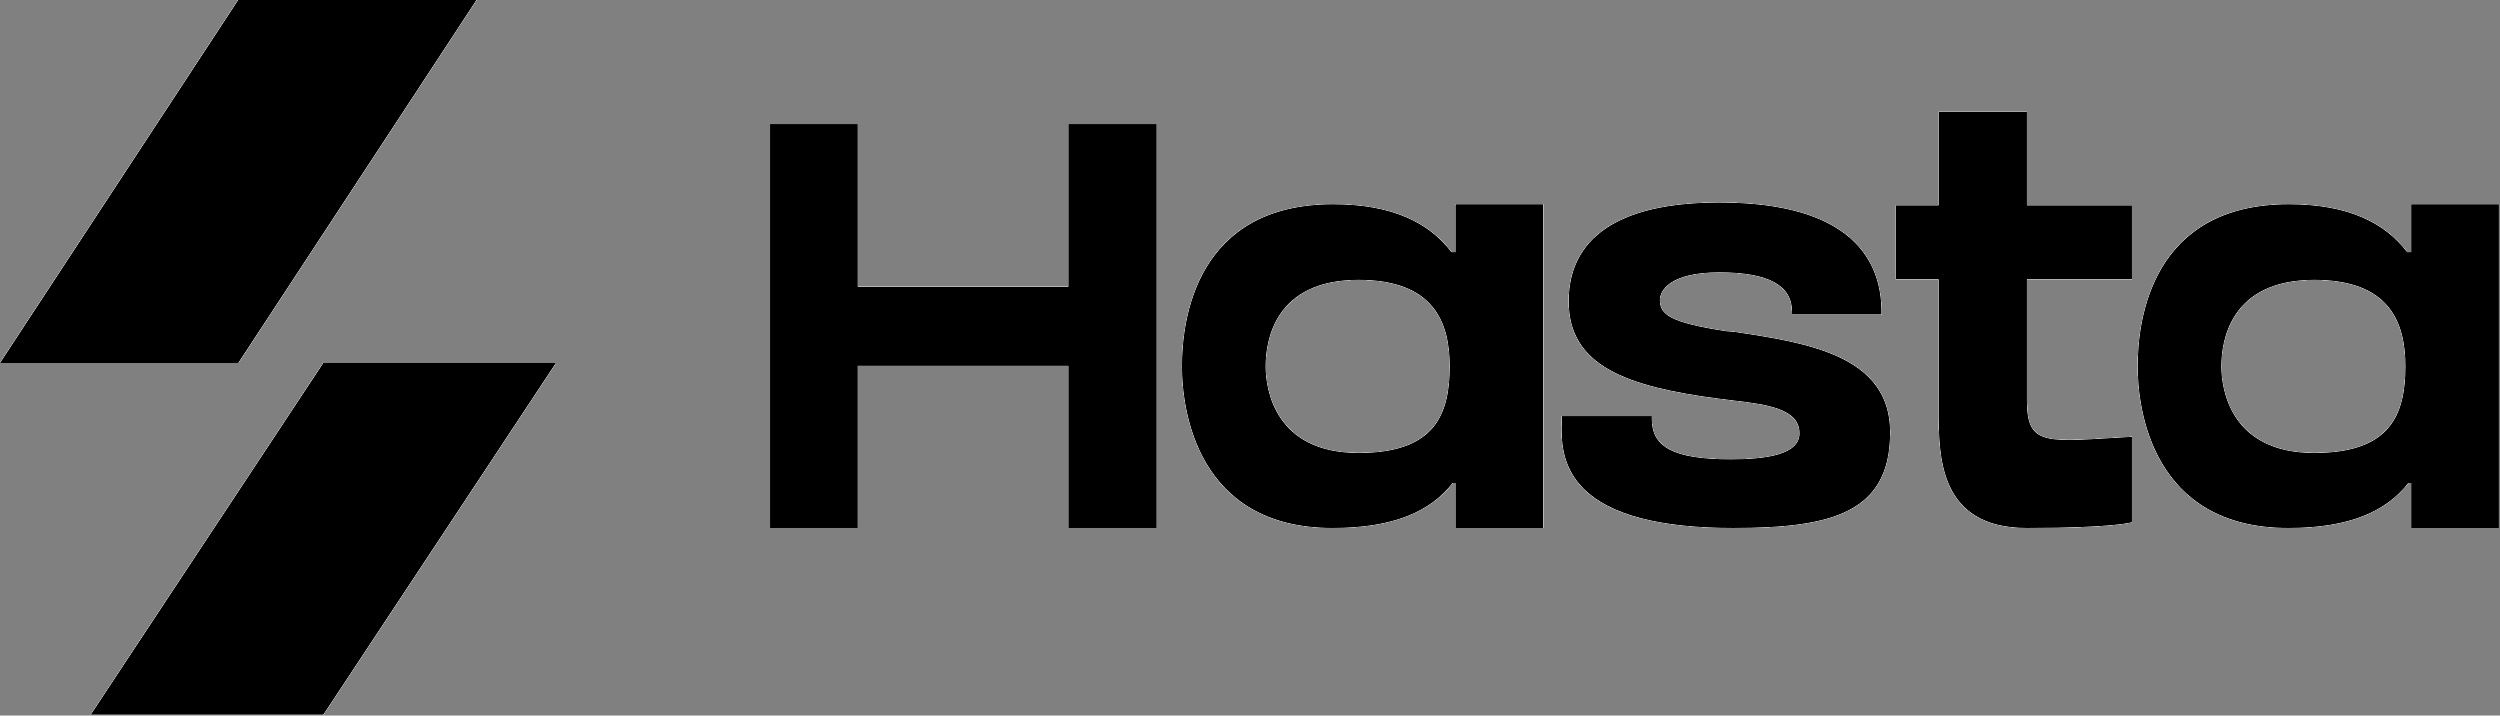 <?xml version="1.0" encoding="UTF-8"?> <svg xmlns="http://www.w3.org/2000/svg" width="1733" height="496" viewBox="0 0 1733 496" fill="none"><rect x="0" y="0" width="1733" height="496" fill="#808080" stroke="none"/><path d="M740.6 198.8V86H801.8V366H740.6V253.6H594.6V366H533.8V86H594.6V198.8H740.6Z" fill="white"></path><path d="M740.6 198.8V86H801.8V366H740.6V253.6H594.6V366H533.8V86H594.6V198.8H740.6Z" fill="white"></path><path d="M740.6 198.8V86H801.8V366H740.6V253.6H594.6V366H533.8V86H594.6V198.8H740.6Z" fill="white"></path><path d="M740.6 198.8V86H801.8V366H740.6V253.6H594.6V366H533.8V86H594.6V198.8H740.6Z" fill="white"></path><path d="M740.6 198.8V86H801.8V366H740.6V253.6H594.6V366H533.8V86H594.6V198.8H740.6Z" fill="white"></path><path d="M740.6 198.8V86H801.8V366H740.6V253.6H594.6V366H533.8V86H594.6V198.8H740.6Z" fill="white"></path><path d="M740.6 198.8V86H801.8V366H740.6V253.6H594.6V366H533.8V86H594.6V198.8H740.6Z" fill="white"></path><path d="M740.6 198.8V86H801.8V366H740.6V253.6H594.6V366H533.8V86H594.6V198.8H740.6Z" fill="black"></path><path d="M1006.14 174.8H1008.94V141.6H1069.74V366H1008.94V334.8H1006.94C991.737 354.4 966.137 366 923.737 366C829.737 366 819.338 284 819.338 254C819.338 221.2 829.338 141.6 924.138 141.6C965.738 141.6 990.938 154.8 1006.14 174.8ZM941.737 314C994.137 314 1004.94 288 1004.94 254C1004.94 223.6 994.137 194 941.737 194C883.337 194 877.338 236.4 877.338 254C877.338 270 883.737 314 941.737 314Z" fill="white"></path><path d="M1006.14 174.8H1008.94V141.6H1069.74V366H1008.94V334.8H1006.94C991.737 354.4 966.137 366 923.737 366C829.737 366 819.338 284 819.338 254C819.338 221.2 829.338 141.6 924.138 141.6C965.738 141.6 990.938 154.8 1006.14 174.8ZM941.737 314C994.137 314 1004.94 288 1004.94 254C1004.94 223.6 994.137 194 941.737 194C883.337 194 877.338 236.4 877.338 254C877.338 270 883.737 314 941.737 314Z" fill="white"></path><path d="M1006.14 174.8H1008.94V141.6H1069.74V366H1008.94V334.8H1006.94C991.737 354.4 966.137 366 923.737 366C829.737 366 819.338 284 819.338 254C819.338 221.2 829.338 141.6 924.138 141.6C965.738 141.6 990.938 154.8 1006.14 174.8ZM941.737 314C994.137 314 1004.94 288 1004.94 254C1004.94 223.6 994.137 194 941.737 194C883.337 194 877.338 236.4 877.338 254C877.338 270 883.737 314 941.737 314Z" fill="white"></path><path d="M1006.14 174.8H1008.94V141.6H1069.74V366H1008.94V334.8H1006.94C991.737 354.4 966.137 366 923.737 366C829.737 366 819.338 284 819.338 254C819.338 221.2 829.338 141.6 924.138 141.6C965.738 141.6 990.938 154.8 1006.14 174.8ZM941.737 314C994.137 314 1004.94 288 1004.94 254C1004.94 223.6 994.137 194 941.737 194C883.337 194 877.338 236.4 877.338 254C877.338 270 883.737 314 941.737 314Z" fill="white"></path><path d="M1006.14 174.8H1008.94V141.6H1069.74V366H1008.94V334.8H1006.94C991.737 354.4 966.137 366 923.737 366C829.737 366 819.338 284 819.338 254C819.338 221.2 829.338 141.6 924.138 141.6C965.738 141.6 990.938 154.8 1006.14 174.8ZM941.737 314C994.137 314 1004.94 288 1004.94 254C1004.94 223.6 994.137 194 941.737 194C883.337 194 877.338 236.4 877.338 254C877.338 270 883.737 314 941.737 314Z" fill="white"></path><path d="M1006.14 174.8H1008.94V141.6H1069.74V366H1008.94V334.8H1006.94C991.737 354.4 966.137 366 923.737 366C829.737 366 819.338 284 819.338 254C819.338 221.2 829.338 141.6 924.138 141.6C965.738 141.6 990.938 154.8 1006.14 174.8ZM941.737 314C994.137 314 1004.94 288 1004.94 254C1004.94 223.6 994.137 194 941.737 194C883.337 194 877.338 236.4 877.338 254C877.338 270 883.737 314 941.737 314Z" fill="white"></path><path d="M1006.14 174.8H1008.94V141.6H1069.74V366H1008.94V334.8H1006.94C991.737 354.4 966.137 366 923.737 366C829.737 366 819.338 284 819.338 254C819.338 221.2 829.338 141.6 924.138 141.6C965.738 141.6 990.938 154.8 1006.14 174.8ZM941.737 314C994.137 314 1004.94 288 1004.94 254C1004.94 223.6 994.137 194 941.737 194C883.337 194 877.338 236.4 877.338 254C877.338 270 883.737 314 941.737 314Z" fill="white"></path><path d="M1006.14 174.8H1008.94V141.6H1069.74V366H1008.94V334.8H1006.94C991.737 354.4 966.137 366 923.737 366C829.737 366 819.338 284 819.338 254C819.338 221.2 829.338 141.6 924.138 141.6C965.738 141.6 990.938 154.8 1006.14 174.8ZM941.737 314C994.137 314 1004.94 288 1004.94 254C1004.94 223.6 994.137 194 941.737 194C883.337 194 877.338 236.4 877.338 254C877.338 270 883.737 314 941.737 314Z" fill="black"></path><path d="M1201.83 230C1252.63 237.6 1310.23 246.4 1310.23 299.6C1310.23 355.2 1270.23 366 1201.43 366C1150.63 366 1115.83 356.8 1097.83 338.8C1082.23 323.2 1082.23 304.4 1082.63 292.8V288.4H1145.03V290.4C1145.03 309.6 1159.43 318.4 1199.83 318.4C1224.23 318.4 1247.43 315.2 1247.43 300.4C1247.43 283.6 1225.83 280.4 1201.43 277.6C1198.23 277.2 1195.03 276.8 1191.83 276.4C1127.43 268 1087.43 253.6 1087.43 208.8C1087.43 177.6 1105.43 140.4 1191.83 140.4C1284.63 140.4 1304.23 181.6 1304.23 216V218H1242.23V216C1242.23 198.4 1227.03 188.8 1191.83 188.8C1157.83 188.8 1150.63 201.2 1150.63 208C1150.63 218 1157.43 223.6 1196.63 229.6L1201.83 230Z" fill="white"></path><path d="M1201.83 230C1252.63 237.6 1310.23 246.4 1310.23 299.6C1310.23 355.2 1270.23 366 1201.43 366C1150.63 366 1115.83 356.8 1097.83 338.8C1082.23 323.2 1082.23 304.4 1082.63 292.8V288.4H1145.03V290.4C1145.03 309.6 1159.43 318.4 1199.83 318.4C1224.23 318.4 1247.43 315.2 1247.43 300.4C1247.43 283.6 1225.83 280.4 1201.43 277.6C1198.23 277.2 1195.03 276.8 1191.83 276.4C1127.43 268 1087.43 253.6 1087.43 208.8C1087.43 177.6 1105.43 140.4 1191.83 140.4C1284.63 140.4 1304.23 181.6 1304.23 216V218H1242.23V216C1242.23 198.4 1227.03 188.8 1191.83 188.8C1157.83 188.8 1150.63 201.2 1150.63 208C1150.63 218 1157.43 223.6 1196.63 229.6L1201.83 230Z" fill="white"></path><path d="M1201.83 230C1252.63 237.6 1310.23 246.4 1310.23 299.6C1310.23 355.2 1270.23 366 1201.43 366C1150.63 366 1115.83 356.8 1097.83 338.8C1082.23 323.2 1082.23 304.4 1082.63 292.8V288.4H1145.03V290.4C1145.03 309.6 1159.43 318.4 1199.83 318.4C1224.23 318.4 1247.43 315.2 1247.43 300.4C1247.43 283.6 1225.83 280.4 1201.43 277.6C1198.23 277.2 1195.03 276.8 1191.83 276.4C1127.43 268 1087.43 253.6 1087.43 208.8C1087.43 177.6 1105.43 140.4 1191.83 140.4C1284.63 140.4 1304.23 181.6 1304.23 216V218H1242.23V216C1242.23 198.4 1227.03 188.8 1191.83 188.8C1157.83 188.8 1150.63 201.2 1150.63 208C1150.63 218 1157.43 223.6 1196.63 229.6L1201.83 230Z" fill="white"></path><path d="M1201.83 230C1252.63 237.6 1310.23 246.4 1310.23 299.6C1310.23 355.2 1270.23 366 1201.43 366C1150.63 366 1115.83 356.8 1097.83 338.8C1082.23 323.2 1082.23 304.4 1082.63 292.8V288.4H1145.03V290.4C1145.03 309.6 1159.43 318.4 1199.83 318.4C1224.23 318.4 1247.43 315.2 1247.43 300.4C1247.43 283.6 1225.83 280.4 1201.43 277.6C1198.23 277.2 1195.03 276.8 1191.83 276.4C1127.43 268 1087.43 253.6 1087.43 208.8C1087.43 177.6 1105.43 140.4 1191.83 140.4C1284.63 140.4 1304.23 181.6 1304.23 216V218H1242.23V216C1242.23 198.4 1227.03 188.8 1191.83 188.8C1157.83 188.8 1150.63 201.2 1150.63 208C1150.63 218 1157.43 223.6 1196.63 229.6L1201.83 230Z" fill="white"></path><path d="M1201.83 230C1252.63 237.6 1310.23 246.4 1310.23 299.6C1310.23 355.2 1270.23 366 1201.43 366C1150.63 366 1115.83 356.8 1097.83 338.8C1082.23 323.2 1082.23 304.4 1082.63 292.8V288.4H1145.03V290.4C1145.03 309.6 1159.43 318.4 1199.83 318.4C1224.23 318.4 1247.43 315.2 1247.43 300.4C1247.43 283.6 1225.83 280.4 1201.43 277.6C1198.23 277.2 1195.03 276.8 1191.83 276.4C1127.43 268 1087.43 253.6 1087.43 208.8C1087.43 177.6 1105.43 140.4 1191.83 140.4C1284.63 140.4 1304.23 181.6 1304.23 216V218H1242.23V216C1242.23 198.4 1227.03 188.8 1191.83 188.8C1157.83 188.8 1150.63 201.2 1150.63 208C1150.63 218 1157.43 223.6 1196.63 229.6L1201.83 230Z" fill="white"></path><path d="M1201.83 230C1252.63 237.6 1310.23 246.4 1310.23 299.6C1310.23 355.2 1270.23 366 1201.43 366C1150.63 366 1115.83 356.8 1097.83 338.8C1082.23 323.2 1082.23 304.4 1082.63 292.8V288.4H1145.03V290.4C1145.03 309.6 1159.43 318.4 1199.83 318.4C1224.23 318.4 1247.43 315.2 1247.43 300.4C1247.43 283.6 1225.83 280.4 1201.43 277.6C1198.23 277.2 1195.03 276.8 1191.83 276.4C1127.43 268 1087.43 253.6 1087.43 208.8C1087.43 177.6 1105.43 140.4 1191.83 140.4C1284.63 140.4 1304.23 181.6 1304.23 216V218H1242.23V216C1242.23 198.4 1227.03 188.8 1191.83 188.8C1157.83 188.8 1150.63 201.2 1150.63 208C1150.63 218 1157.43 223.6 1196.63 229.6L1201.83 230Z" fill="white"></path><path d="M1201.83 230C1252.63 237.6 1310.23 246.4 1310.23 299.6C1310.23 355.2 1270.23 366 1201.43 366C1150.63 366 1115.83 356.8 1097.83 338.8C1082.23 323.2 1082.23 304.4 1082.63 292.8V288.4H1145.03V290.4C1145.03 309.6 1159.43 318.4 1199.83 318.4C1224.23 318.4 1247.43 315.2 1247.43 300.4C1247.43 283.6 1225.83 280.4 1201.43 277.6C1198.23 277.2 1195.03 276.8 1191.83 276.4C1127.43 268 1087.43 253.6 1087.43 208.8C1087.43 177.6 1105.43 140.4 1191.83 140.4C1284.63 140.4 1304.23 181.6 1304.23 216V218H1242.23V216C1242.23 198.4 1227.03 188.8 1191.83 188.8C1157.83 188.8 1150.63 201.2 1150.63 208C1150.63 218 1157.43 223.6 1196.63 229.6L1201.83 230Z" fill="white"></path><path d="M1201.83 230C1252.63 237.6 1310.23 246.4 1310.23 299.6C1310.23 355.2 1270.23 366 1201.43 366C1150.63 366 1115.83 356.8 1097.83 338.8C1082.23 323.2 1082.23 304.4 1082.63 292.8V288.4H1145.03V290.4C1145.03 309.6 1159.43 318.4 1199.83 318.4C1224.23 318.4 1247.43 315.2 1247.43 300.4C1247.43 283.6 1225.83 280.4 1201.43 277.6C1198.23 277.2 1195.03 276.8 1191.83 276.4C1127.43 268 1087.43 253.6 1087.43 208.8C1087.43 177.6 1105.43 140.4 1191.83 140.4C1284.63 140.4 1304.23 181.6 1304.23 216V218H1242.23V216C1242.23 198.4 1227.03 188.8 1191.83 188.8C1157.83 188.8 1150.63 201.2 1150.63 208C1150.63 218 1157.43 223.6 1196.63 229.6L1201.83 230Z" fill="black"></path><path d="M1405.07 193.6V278C1405.07 310.4 1419.47 306 1477.87 302.8V362C1477.87 362 1465.87 366 1405.07 366C1343.87 366 1343.87 316 1343.87 283.6V193.6H1314.27V142.4H1343.87V77.6H1405.07V142.4H1477.87V193.6H1405.07Z" fill="white"></path><path d="M1405.07 193.6V278C1405.07 310.4 1419.47 306 1477.87 302.8V362C1477.87 362 1465.87 366 1405.07 366C1343.87 366 1343.87 316 1343.87 283.6V193.6H1314.27V142.4H1343.87V77.6H1405.07V142.4H1477.87V193.6H1405.07Z" fill="white"></path><path d="M1405.07 193.6V278C1405.07 310.4 1419.47 306 1477.87 302.8V362C1477.87 362 1465.87 366 1405.07 366C1343.87 366 1343.87 316 1343.87 283.6V193.6H1314.27V142.4H1343.87V77.6H1405.07V142.4H1477.87V193.6H1405.07Z" fill="white"></path><path d="M1405.07 193.6V278C1405.07 310.4 1419.47 306 1477.87 302.8V362C1477.87 362 1465.87 366 1405.07 366C1343.87 366 1343.87 316 1343.87 283.6V193.6H1314.27V142.4H1343.87V77.6H1405.07V142.4H1477.87V193.6H1405.07Z" fill="white"></path><path d="M1405.07 193.6V278C1405.07 310.4 1419.47 306 1477.87 302.8V362C1477.87 362 1465.87 366 1405.07 366C1343.87 366 1343.87 316 1343.87 283.6V193.6H1314.27V142.4H1343.87V77.6H1405.07V142.4H1477.87V193.6H1405.07Z" fill="white"></path><path d="M1405.07 193.6V278C1405.07 310.4 1419.47 306 1477.87 302.8V362C1477.87 362 1465.87 366 1405.07 366C1343.87 366 1343.87 316 1343.87 283.6V193.6H1314.27V142.4H1343.87V77.6H1405.07V142.4H1477.87V193.6H1405.07Z" fill="white"></path><path d="M1405.07 193.6V278C1405.07 310.4 1419.47 306 1477.87 302.8V362C1477.87 362 1465.87 366 1405.07 366C1343.87 366 1343.87 316 1343.87 283.6V193.6H1314.27V142.4H1343.87V77.6H1405.07V142.4H1477.87V193.6H1405.07Z" fill="white"></path><path d="M1405.07 193.6V278C1405.07 310.4 1419.47 306 1477.87 302.8V362C1477.87 362 1465.87 366 1405.07 366C1343.87 366 1343.87 316 1343.87 283.6V193.6H1314.27V142.4H1343.87V77.6H1405.07V142.4H1477.87V193.6H1405.07Z" fill="black"></path><path d="M1668.64 174.8H1671.44V141.6H1732.24V366H1671.44V334.8H1669.44C1654.24 354.4 1628.64 366 1586.24 366C1492.24 366 1481.84 284 1481.84 254C1481.84 221.2 1491.84 141.6 1586.64 141.6C1628.24 141.6 1653.44 154.8 1668.64 174.8ZM1604.24 314C1656.64 314 1667.44 288 1667.44 254C1667.44 223.6 1656.64 194 1604.24 194C1545.84 194 1539.84 236.4 1539.84 254C1539.84 270 1546.24 314 1604.24 314Z" fill="white"></path><path d="M1668.64 174.8H1671.44V141.6H1732.24V366H1671.44V334.8H1669.44C1654.24 354.4 1628.64 366 1586.24 366C1492.24 366 1481.84 284 1481.84 254C1481.84 221.2 1491.84 141.6 1586.64 141.6C1628.24 141.6 1653.44 154.8 1668.64 174.8ZM1604.24 314C1656.64 314 1667.44 288 1667.44 254C1667.44 223.6 1656.64 194 1604.24 194C1545.84 194 1539.84 236.4 1539.84 254C1539.84 270 1546.24 314 1604.24 314Z" fill="white"></path><path d="M1668.64 174.8H1671.44V141.6H1732.24V366H1671.44V334.8H1669.44C1654.24 354.4 1628.64 366 1586.24 366C1492.24 366 1481.84 284 1481.84 254C1481.84 221.2 1491.84 141.6 1586.64 141.6C1628.24 141.6 1653.44 154.8 1668.64 174.8ZM1604.24 314C1656.64 314 1667.44 288 1667.44 254C1667.44 223.6 1656.64 194 1604.24 194C1545.84 194 1539.84 236.4 1539.84 254C1539.84 270 1546.24 314 1604.24 314Z" fill="white"></path><path d="M1668.64 174.8H1671.44V141.6H1732.24V366H1671.44V334.8H1669.44C1654.24 354.4 1628.64 366 1586.24 366C1492.24 366 1481.84 284 1481.84 254C1481.84 221.2 1491.84 141.6 1586.64 141.6C1628.24 141.6 1653.44 154.8 1668.64 174.8ZM1604.24 314C1656.64 314 1667.44 288 1667.44 254C1667.44 223.6 1656.64 194 1604.24 194C1545.84 194 1539.84 236.4 1539.84 254C1539.84 270 1546.24 314 1604.24 314Z" fill="white"></path><path d="M1668.64 174.8H1671.44V141.6H1732.24V366H1671.44V334.8H1669.44C1654.24 354.4 1628.64 366 1586.24 366C1492.24 366 1481.84 284 1481.84 254C1481.84 221.2 1491.84 141.6 1586.64 141.6C1628.24 141.6 1653.44 154.8 1668.64 174.8ZM1604.24 314C1656.64 314 1667.44 288 1667.44 254C1667.44 223.6 1656.64 194 1604.24 194C1545.84 194 1539.84 236.4 1539.84 254C1539.84 270 1546.24 314 1604.24 314Z" fill="white"></path><path d="M1668.64 174.8H1671.44V141.6H1732.24V366H1671.44V334.8H1669.44C1654.24 354.4 1628.64 366 1586.24 366C1492.24 366 1481.84 284 1481.84 254C1481.84 221.2 1491.84 141.6 1586.64 141.6C1628.24 141.6 1653.44 154.8 1668.64 174.8ZM1604.24 314C1656.64 314 1667.44 288 1667.44 254C1667.44 223.6 1656.64 194 1604.24 194C1545.84 194 1539.84 236.4 1539.84 254C1539.84 270 1546.24 314 1604.24 314Z" fill="white"></path><path d="M1668.64 174.8H1671.44V141.6H1732.24V366H1671.44V334.8H1669.44C1654.24 354.4 1628.64 366 1586.24 366C1492.24 366 1481.84 284 1481.84 254C1481.84 221.2 1491.84 141.6 1586.64 141.6C1628.24 141.6 1653.44 154.8 1668.64 174.8ZM1604.24 314C1656.64 314 1667.44 288 1667.44 254C1667.44 223.6 1656.64 194 1604.24 194C1545.84 194 1539.84 236.4 1539.84 254C1539.84 270 1546.24 314 1604.24 314Z" fill="white"></path><path d="M1668.64 174.8H1671.44V141.6H1732.24V366H1671.44V334.8H1669.44C1654.24 354.4 1628.64 366 1586.24 366C1492.24 366 1481.84 284 1481.84 254C1481.84 221.2 1491.84 141.6 1586.64 141.6C1628.24 141.6 1653.44 154.8 1668.64 174.8ZM1604.24 314C1656.64 314 1667.44 288 1667.44 254C1667.44 223.6 1656.64 194 1604.24 194C1545.84 194 1539.84 236.4 1539.84 254C1539.84 270 1546.24 314 1604.24 314Z" fill="black"></path><path d="M224.122 495.416H62.914L224.122 251.639H385.329L224.122 495.416Z" fill="white"></path><path d="M224.122 495.416H62.914L224.122 251.639H385.329L224.122 495.416Z" fill="white"></path><path d="M224.122 495.416H62.914L224.122 251.639H385.329L224.122 495.416Z" fill="white"></path><path d="M224.122 495.416H62.914L224.122 251.639H385.329L224.122 495.416Z" fill="white"></path><path d="M224.122 495.416H62.914L224.122 251.639H385.329L224.122 495.416Z" fill="white"></path><path d="M224.122 495.416H62.914L224.122 251.639H385.329L224.122 495.416Z" fill="white"></path><path d="M224.122 495.416H62.914L224.122 251.639H385.329L224.122 495.416Z" fill="white"></path><path d="M224.122 495.416H62.914L224.122 251.639H385.329L224.122 495.416Z" fill="black"></path><path d="M165.139 0H330.279L165.139 251.641H0L165.139 0Z" fill="white"></path><path d="M165.139 0H330.279L165.139 251.641H0L165.139 0Z" fill="white"></path><path d="M165.139 0H330.279L165.139 251.641H0L165.139 0Z" fill="white"></path><path d="M165.139 0H330.279L165.139 251.641H0L165.139 0Z" fill="white"></path><path d="M165.139 0H330.279L165.139 251.641H0L165.139 0Z" fill="white"></path><path d="M165.139 0H330.279L165.139 251.641H0L165.139 0Z" fill="white"></path><path d="M165.139 0H330.279L165.139 251.641H0L165.139 0Z" fill="white"></path><path d="M165.139 0H330.279L165.139 251.641H0L165.139 0Z" fill="black"></path></svg> 